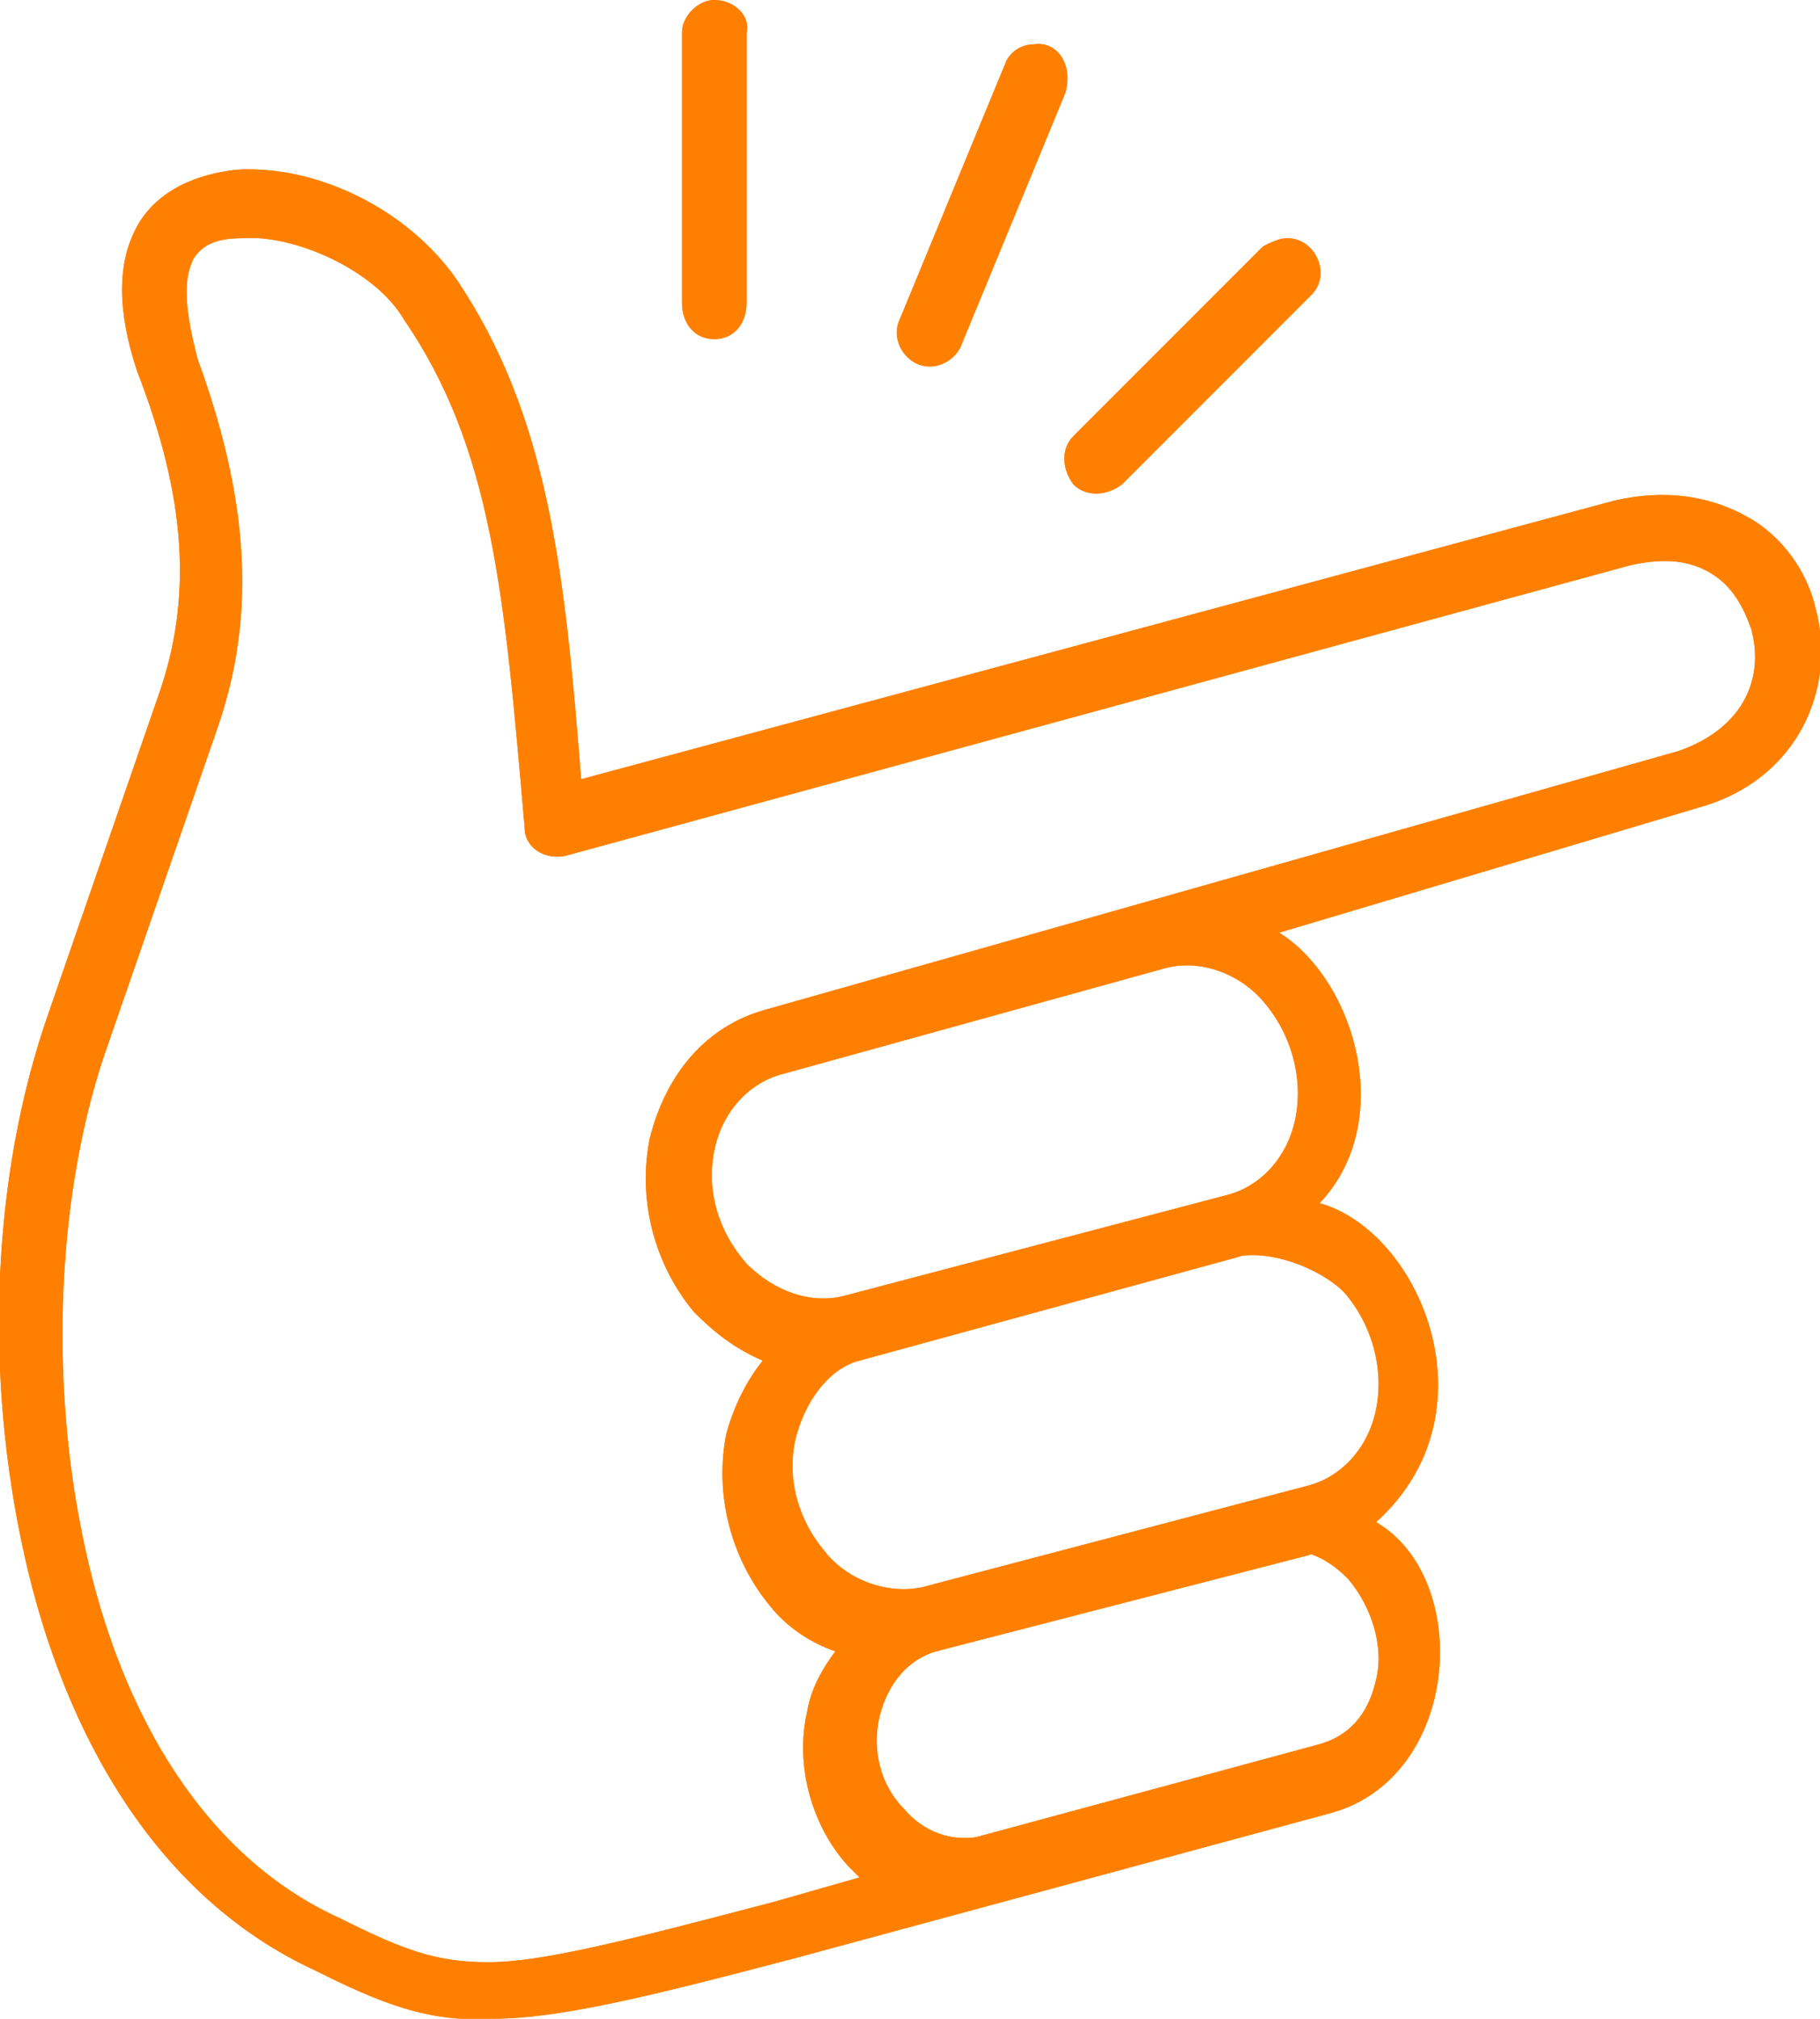 <?xml version="1.0" encoding="utf-8"?>
<!-- Generator: Adobe Illustrator 27.5.0, SVG Export Plug-In . SVG Version: 6.00 Build 0)  -->
<svg version="1.1" id="Layer_1" xmlns="http://www.w3.org/2000/svg" xmlns:xlink="http://www.w3.org/1999/xlink" x="0px" y="0px"
	 viewBox="0 0 45.1 50" style="enable-background:new 0 0 45.1 50;" xml:space="preserve">
<style type="text/css">
	.st0{fill:#ff8001;}
	.st1{clip-path:url(#SVGID_00000060708691408533657400000003110788989293883027_);fill:#ff8001;}
	.st2{clip-path:url(#SVGID_00000075879385006760178640000000572203432426420915_);fill:#ff8001;}
	.st3{clip-path:url(#SVGID_00000110429314980340721610000005781951863471418797_);fill:#ff8001;}
	.st4{clip-path:url(#SVGID_00000136389242668925725280000014380102341653157520_);fill:#ff8001;}
</style>
<path class="st0" d="M5.9,4.2c-1,0.1-2,0.5-2.5,1.4c-0.5,0.9-0.5,2.1,0,3.6c1.2,3.1,1.4,5.6,0.5,8.1l-2.7,7.8
	c-1.4,4-1.6,8.9-0.6,13.4c1,4.5,3.3,8.5,7.2,10.3c1.6,0.8,2.8,1.3,4.4,1.2c1.6,0,3.7-0.5,7.5-1.5l13.3-3.6c3.2-0.9,3.5-5.8,1.1-7.2
	c3-2.7,1.1-7.2-1.4-7.9c1.9-2,0.9-5.5-1-6.7L42.1,20c2.5-0.7,3.4-3,2.9-4.9c-0.2-0.9-0.8-1.8-1.7-2.3c-0.9-0.5-2-0.7-3.3-0.4
	l-25.6,6.9c-0.4-5.1-0.8-9-3.1-12.4C10.1,5.2,7.9,4.1,5.9,4.2z M6,5.9c1.3-0.1,3.3,0.8,4,2c2.2,3.2,2.5,6.8,3,12.6
	c0,0.5,0.5,0.8,1,0.7L40.4,14c0.9-0.2,1.5-0.1,2,0.2c0.5,0.3,0.8,0.8,1,1.4c0.3,1.1-0.1,2.4-1.8,3L19,25c-1.5,0.4-2.5,1.6-2.9,3.2
	c-0.3,1.5,0.1,3.1,1.1,4.3c0.5,0.5,1,0.9,1.7,1.2c-0.4,0.5-0.7,1.1-0.9,1.8c-0.3,1.5,0.1,3.1,1.1,4.3c0.4,0.5,1,0.9,1.6,1.1
	c-0.3,0.4-0.6,0.9-0.7,1.5c-0.3,1.3,0.1,2.8,1,3.8c0.1,0.1,0.2,0.2,0.3,0.3l-2.1,0.6c-3.8,1-5.8,1.5-7.1,1.5c-1.3,0-2.1-0.3-3.7-1.1
	c-3.3-1.5-5.4-5-6.3-9.2c-0.9-4.1-0.7-8.9,0.6-12.5l2.7-7.8c1-2.9,0.7-5.8-0.5-9.1C4.5,7.4,4.6,6.8,4.8,6.4C5,6.1,5.3,5.9,6,5.9z
	 M31.3,24.8c0.7,0.8,1,1.9,0.8,2.9c-0.2,1-0.9,1.7-1.7,1.9l-9.5,2.5c-0.8,0.2-1.7-0.1-2.4-0.8c-0.7-0.8-1-1.8-0.8-2.8
	c0.2-1,0.9-1.7,1.7-1.9l9.4-2.6C29.8,23.7,30.8,24.2,31.3,24.8z M33.3,32c0.7,0.8,1,1.9,0.8,2.9c-0.2,1-0.9,1.7-1.7,1.9l-9.5,2.5
	c-0.8,0.2-1.8-0.1-2.4-0.8c-0.7-0.8-1-1.8-0.8-2.8c0.2-0.9,0.8-1.8,1.6-2l9.5-2.6C31.7,31,32.8,31.5,33.3,32z M32.5,38.5
	c0.3,0.1,0.6,0.3,0.9,0.6c0.6,0.7,0.9,1.7,0.7,2.5c-0.2,0.9-0.7,1.4-1.4,1.6l-8.5,2.3c-0.6,0.1-1.3-0.1-1.8-0.7
	c-0.6-0.6-0.8-1.5-0.6-2.3c0.2-0.8,0.7-1.4,1.4-1.6L32.5,38.5z"/>
<g>
	<defs>
		<path id="SVGID_1_" d="M5.9,4.2c-1,0.1-2,0.5-2.5,1.4c-0.5,0.9-0.5,2.1,0,3.6c1.2,3.1,1.4,5.6,0.5,8.1l-2.7,7.8
			c-1.4,4-1.6,8.9-0.6,13.4c1,4.5,3.3,8.5,7.2,10.3c1.6,0.8,2.8,1.3,4.4,1.2c1.6,0,3.7-0.5,7.5-1.5l13.3-3.6
			c3.2-0.9,3.5-5.8,1.1-7.2c3-2.7,1.1-7.2-1.4-7.9c1.9-2,0.9-5.5-1-6.7L42.1,20c2.5-0.7,3.4-3,2.9-4.9c-0.2-0.9-0.8-1.8-1.7-2.3
			c-0.9-0.5-2-0.7-3.3-0.4l-25.6,6.9c-0.4-5.1-0.8-9-3.1-12.4C10.1,5.2,7.9,4.1,5.9,4.2z M6,5.9c1.3-0.1,3.3,0.8,4,2
			c2.2,3.2,2.5,6.8,3,12.6c0,0.5,0.5,0.8,1,0.7L40.4,14c0.9-0.2,1.5-0.1,2,0.2c0.5,0.3,0.8,0.8,1,1.4c0.3,1.1-0.1,2.4-1.8,3L19,25
			c-1.5,0.4-2.5,1.6-2.9,3.2c-0.3,1.5,0.1,3.1,1.1,4.3c0.5,0.5,1,0.9,1.7,1.2c-0.4,0.5-0.7,1.1-0.9,1.8c-0.3,1.5,0.1,3.1,1.1,4.3
			c0.4,0.5,1,0.9,1.6,1.1c-0.3,0.4-0.6,0.9-0.7,1.5c-0.3,1.3,0.1,2.8,1,3.8c0.1,0.1,0.2,0.2,0.3,0.3l-2.1,0.6
			c-3.8,1-5.8,1.5-7.1,1.5c-1.3,0-2.1-0.3-3.7-1.1c-3.3-1.5-5.4-5-6.3-9.2c-0.9-4.1-0.7-8.9,0.6-12.5l2.7-7.8c1-2.9,0.7-5.8-0.5-9.1
			C4.5,7.4,4.6,6.8,4.8,6.4C5,6.1,5.3,5.9,6,5.9z M31.3,24.8c0.7,0.8,1,1.9,0.8,2.9c-0.2,1-0.9,1.7-1.7,1.9l-9.5,2.5
			c-0.8,0.2-1.7-0.1-2.4-0.8c-0.7-0.8-1-1.8-0.8-2.8c0.2-1,0.9-1.7,1.7-1.9l9.4-2.6C29.8,23.7,30.8,24.2,31.3,24.8z M33.3,32
			c0.7,0.8,1,1.9,0.8,2.9c-0.2,1-0.9,1.7-1.7,1.9l-9.5,2.5c-0.8,0.2-1.8-0.1-2.4-0.8c-0.7-0.8-1-1.8-0.8-2.8c0.2-0.9,0.8-1.8,1.6-2
			l9.5-2.6C31.7,31,32.8,31.5,33.3,32z M32.5,38.5c0.3,0.1,0.6,0.3,0.9,0.6c0.6,0.7,0.9,1.7,0.7,2.5c-0.2,0.9-0.7,1.4-1.4,1.6
			l-8.5,2.3c-0.6,0.1-1.3-0.1-1.8-0.7c-0.6-0.6-0.8-1.5-0.6-2.3c0.2-0.8,0.7-1.4,1.4-1.6L32.5,38.5z"/>
	</defs>
	<clipPath id="SVGID_00000077326658332924750600000001333327755918495398_">
		<use xlink:href="#SVGID_1_"  style="overflow:visible;"/>
	</clipPath>
	<path style="clip-path:url(#SVGID_00000077326658332924750600000001333327755918495398_);fill:#ff8001;" d="M12.2,6.4
		c-1.4-2.1-4-3.2-6.3-3.1l0.1,2C7.6,5.2,9.5,6,10.5,7.5L12.2,6.4z M15.5,19.2C15,14.1,14.7,10,12.2,6.4l-1.6,1.1
		c2.2,3.1,2.5,6.7,2.9,11.9L15.5,19.2z M39.8,11.4l-25.6,6.9l0.5,1.9l25.6-6.9L39.8,11.4z M43.8,11.9c-1.1-0.7-2.6-0.9-4.1-0.5
		l0.5,1.9c1-0.3,1.9-0.1,2.5,0.3L43.8,11.9z M46,14.8c-0.3-1.2-1-2.2-2.1-2.9l-1,1.7c0.6,0.4,1.1,1,1.3,1.7L46,14.8z M42.4,21
		c3-0.9,4.2-3.8,3.6-6.1L44,15.3c0.4,1.4-0.3,3.1-2.2,3.7L42.4,21z M32.1,24.1L42.4,21l-0.6-1.9l-10.3,3.1L32.1,24.1z M33.6,30.5
		c1.2-1.3,1.5-3,1.2-4.5c-0.3-1.5-1.2-2.9-2.4-3.7l-1.1,1.7c0.7,0.4,1.3,1.4,1.5,2.4c0.2,1,0,2.1-0.7,2.8L33.6,30.5z M34.9,38.5
		c1.8-1.6,2.1-3.9,1.7-5.7c-0.5-1.8-1.8-3.4-3.4-3.9l-0.5,1.9c0.8,0.2,1.7,1.1,2,2.5c0.3,1.3,0.1,2.7-1.1,3.7L34.9,38.5z M33.4,45.8
		c2.1-0.6,3.2-2.5,3.4-4.3c0.2-1.7-0.4-3.8-2-4.7l-1,1.7c0.7,0.4,1.2,1.5,1,2.8c-0.1,1.2-0.8,2.3-1.9,2.6L33.4,45.8z M20,49.4
		l13.3-3.6l-0.5-1.9l-13.3,3.6L20,49.4z M12.2,51c1.8,0,4-0.5,7.8-1.6l-0.5-1.9c-3.9,1-5.8,1.5-7.3,1.5L12.2,51z M7.4,49.7
		c1.6,0.7,2.9,1.4,4.8,1.3l0-2c-1.4,0-2.3-0.4-4-1.2L7.4,49.7z M-0.4,38.7c1,4.6,3.5,9,7.8,11l0.8-1.8c-3.5-1.6-5.7-5.3-6.7-9.6
		L-0.4,38.7z M0.3,24.7c-1.4,4.1-1.7,9.3-0.7,13.9l2-0.4c-1-4.3-0.7-9.1,0.6-12.8L0.3,24.7z M3,16.9l-2.7,7.8l1.9,0.6l2.7-7.8
		L3,16.9z M2.5,9.5c1.1,3,1.3,5.2,0.5,7.4l1.9,0.6c1-2.8,0.7-5.5-0.5-8.7L2.5,9.5z M2.5,5.1c-0.7,1.3-0.6,2.9,0,4.4l1.9-0.7
		C3.8,7.5,3.9,6.6,4.2,6.1L2.5,5.1z M5.8,3.2C4.6,3.3,3.3,3.8,2.5,5.1l1.7,1c0.3-0.5,0.9-0.8,1.7-0.9L5.8,3.2z M5.6,6.9
		C5.6,6.9,5.6,6.9,5.6,6.9C5.6,6.9,5.6,6.9,5.6,6.9C5.6,6.9,5.6,6.9,5.6,6.9c0,0,0.1,0,0.4-0.1l-0.1-2c-0.8,0-1.6,0.3-2,1.1L5.6,6.9
		z M5.9,8.3C5.5,7.2,5.7,6.9,5.6,6.9l-1.7-1C3.5,6.6,3.5,7.7,4,9L5.9,8.3z M6.4,18.1c1.1-3.2,0.8-6.4-0.5-9.8L4,9
		c1.2,3.2,1.4,5.9,0.5,8.5L6.4,18.1z M3.7,25.9l2.7-7.8l-1.9-0.6l-2.7,7.8L3.7,25.9z M3.2,37.9c-0.9-4-0.6-8.5,0.6-11.9l-1.9-0.6
		c-1.3,3.8-1.6,8.7-0.6,13L3.2,37.9z M8.9,46.4C6,45,4.1,41.9,3.2,37.9l-2,0.4c1,4.3,3.2,8.2,6.9,9.9L8.9,46.4z M12.2,47.4
		c-1.1,0-1.6-0.2-3.3-1l-0.8,1.8c1.6,0.7,2.6,1.2,4.1,1.2L12.2,47.4z M19.1,45.9c-3.8,1-5.7,1.4-6.9,1.4l0,2c1.5,0,3.6-0.5,7.4-1.5
		L19.1,45.9z M21.2,45.4l-2.1,0.6l0.5,1.9l2.1-0.6L21.2,45.4z M20.4,46.7c0.1,0.1,0.3,0.3,0.4,0.4l1.3-1.5c-0.1-0.1-0.2-0.2-0.2-0.2
		L20.4,46.7z M19.1,42.1c-0.4,1.6,0.1,3.4,1.2,4.6l1.5-1.3c-0.7-0.7-1-1.9-0.7-2.9L19.1,42.1z M20,40.2c-0.4,0.5-0.7,1.2-0.9,1.9
		l2,0.4c0.1-0.4,0.3-0.8,0.5-1.1L20,40.2z M18.5,40.4c0.6,0.6,1.2,1.1,1.9,1.4l0.8-1.8c-0.4-0.2-0.9-0.5-1.2-0.9L18.5,40.4z
		 M17.1,35.2c-0.4,1.8,0.1,3.8,1.4,5.2L20,39c-0.8-0.9-1.2-2.2-0.9-3.4L17.1,35.2z M18.2,33c-0.5,0.6-0.9,1.4-1.1,2.2l2,0.4
		c0.1-0.5,0.3-1,0.7-1.4L18.2,33z M16.5,33.1c0.6,0.6,1.3,1.1,2,1.4l0.7-1.9c-0.5-0.2-0.9-0.5-1.3-0.9L16.5,33.1z M15.2,27.9
		c-0.4,1.8,0.1,3.8,1.4,5.2l1.5-1.3c-0.8-0.9-1.2-2.2-0.9-3.4L15.2,27.9z M18.7,24c-1.8,0.5-3.2,2.1-3.6,3.9l2,0.4
		c0.3-1.2,1.1-2.1,2.2-2.4L18.7,24z M41.3,17.5L18.7,24l0.6,1.9l22.6-6.5L41.3,17.5z M42.5,15.8c0.1,0.4,0.1,0.7-0.1,1
		c-0.1,0.2-0.4,0.6-1.1,0.8l0.6,1.9c1.1-0.3,1.9-0.9,2.3-1.7c0.4-0.8,0.4-1.7,0.2-2.4L42.5,15.8z M41.9,15c0.2,0.1,0.4,0.4,0.5,0.8
		l1.9-0.5c-0.2-0.8-0.7-1.5-1.4-2L41.9,15z M40.7,14.9c0.7-0.2,1-0.1,1.2,0.1l1-1.7c-0.7-0.5-1.7-0.6-2.8-0.3L40.7,14.9z M14.2,22.1
		l26.5-7.2L40.2,13l-26.5,7.2L14.2,22.1z M12,20.5c0.1,1.1,1.2,1.9,2.3,1.6l-0.5-1.9c0.1,0,0.2,0,0.2,0.2L12,20.5z M9.2,8.4
		c2,2.9,2.3,6.3,2.8,12.1l2-0.2c-0.5-5.6-0.7-9.6-3.1-13L9.2,8.4z M6,6.9c0.4,0,1.1,0.1,1.7,0.4C8.4,7.6,8.9,8,9.2,8.4l1.6-1.1
		c-0.5-0.8-1.4-1.4-2.2-1.8C7.8,5.1,6.8,4.8,5.9,4.9L6,6.9z M29.2,24.9c0.2,0,0.4,0,0.7,0.1c0.3,0.1,0.6,0.3,0.7,0.5l1.4-1.4
		c-0.4-0.4-0.9-0.7-1.5-1c-0.6-0.2-1.3-0.3-2-0.1L29.2,24.9z M19.7,27.5l9.4-2.6L28.6,23l-9.4,2.6L19.7,27.5z M18.7,28.7
		c0.1-0.7,0.6-1.1,1-1.2l-0.5-1.9c-1.2,0.3-2.1,1.4-2.4,2.7L18.7,28.7z M19.2,30.7c-0.5-0.5-0.7-1.3-0.5-2l-2-0.4
		c-0.3,1.3,0.1,2.7,1,3.7L19.2,30.7z M20.7,31.2c-0.4,0.1-1,0-1.4-0.5L17.8,32c0.9,1,2.2,1.5,3.4,1.1L20.7,31.2z M30.1,28.7
		l-9.5,2.5l0.5,1.9l9.5-2.5L30.1,28.7z M31.1,27.5c-0.1,0.7-0.6,1.1-1,1.2l0.5,1.9c1.2-0.3,2.1-1.4,2.4-2.7L31.1,27.5z M30.6,25.5
		c0.5,0.5,0.7,1.3,0.5,2l2,0.4c0.3-1.3-0.1-2.8-1-3.8L30.6,25.5z M31.1,32.2c0.2-0.1,0.5,0,0.8,0.1c0.3,0.1,0.5,0.3,0.7,0.5l1.5-1.3
		c-0.4-0.4-0.9-0.8-1.5-1c-0.6-0.2-1.3-0.3-2-0.1L31.1,32.2z M21.5,34.7l9.5-2.6l-0.5-1.9L21,32.8L21.5,34.7z M20.7,36
		c0.2-0.7,0.6-1.1,0.9-1.2L21,32.8c-1.3,0.3-2.1,1.6-2.3,2.7L20.7,36z M21.2,37.9c-0.5-0.5-0.7-1.3-0.5-2l-2-0.4
		c-0.3,1.3,0.1,2.7,1,3.7L21.2,37.9z M22.6,38.5c-0.4,0.1-1,0-1.4-0.5l-1.5,1.3c0.9,1,2.2,1.5,3.4,1.1L22.6,38.5z M32.1,35.9
		l-9.5,2.5l0.5,1.9l9.5-2.5L32.1,35.9z M33.1,34.7c-0.1,0.7-0.6,1.1-1,1.2l0.5,1.9c1.2-0.3,2.1-1.4,2.4-2.7L33.1,34.7z M32.5,32.7
		c0.5,0.5,0.7,1.3,0.5,2l2,0.4c0.3-1.3-0.1-2.8-1-3.8L32.5,32.7z M23.3,42l9.4-2.5l-0.5-1.9l-9.4,2.5L23.3,42z M22.7,42.9
		c0.1-0.5,0.4-0.8,0.7-0.8l-0.5-1.9c-1.1,0.3-1.9,1.3-2.1,2.3L22.7,42.9z M23,44.3c-0.3-0.4-0.5-0.9-0.4-1.4l-2-0.4
		c-0.2,1.1,0,2.3,0.8,3.2L23,44.3z M23.9,44.6c-0.3,0.1-0.6,0-0.9-0.4l-1.5,1.3c0.7,0.8,1.8,1.2,2.8,1L23.9,44.6z M32.4,42.3
		l-8.5,2.3l0.5,1.9l8.5-2.3L32.4,42.3z M33.1,41.5c-0.1,0.5-0.4,0.8-0.7,0.9l0.5,1.9c1.1-0.3,1.9-1.2,2.1-2.4L33.1,41.5z M32.6,39.8
		c0.4,0.4,0.6,1.1,0.4,1.7l2,0.4c0.2-1.2-0.1-2.5-0.9-3.4L32.6,39.8z M32.1,39.5c0.2,0.1,0.4,0.2,0.5,0.4l1.5-1.3
		c-0.4-0.4-0.8-0.7-1.2-0.9L32.1,39.5z M11.4,6.9l-0.8,0.6l0,0L11.4,6.9z M14.5,19.3l-1,0.1l0.1,1.2l1.2-0.3L14.5,19.3z M40,12.4
		l0.3,1l0,0L40,12.4z M43.3,12.8l0.5-0.9l0,0L43.3,12.8z M45,15.1l1-0.3l0,0L45,15.1z M42.1,20l-0.3-1l0,0L42.1,20z M31.8,23.1
		l-0.3-1l-2.1,0.6l1.9,1.2L31.8,23.1z M32.9,29.8l-0.7-0.7L31,30.4l1.6,0.4L32.9,29.8z M34.2,37.7L33.6,37l-1,0.9l1.2,0.7L34.2,37.7
		z M33.1,44.9l-0.3-1l0,0L33.1,44.9z M19.8,48.5l-0.3-1l0,0L19.8,48.5z M12.2,50l0-1h0L12.2,50z M7.8,48.8l0.4-0.9l0,0L7.8,48.8z
		 M0.6,38.4l-1,0.2l0,0L0.6,38.4z M1.2,25.1l-0.9-0.3l0,0L1.2,25.1z M3.9,17.3l0.9,0.3l0,0L3.9,17.3z M3.4,9.2L2.5,9.5l0,0L3.4,9.2z
		 M3.4,5.6L2.5,5.1l0,0L3.4,5.6z M5.9,4.2l0-1l0,0L5.9,4.2z M4.8,6.4l0.9,0.5l0,0L4.8,6.4z M4.9,8.6l0.9-0.3l0,0L4.9,8.6z M5.5,17.8
		l0.9,0.3l0,0L5.5,17.8z M2.8,25.6l0.9,0.3l0,0L2.8,25.6z M2.2,38.1l1-0.2l0,0L2.2,38.1z M8.5,47.3l-0.4,0.9l0,0L8.5,47.3z
		 M12.2,48.4l0-1l0,0L12.2,48.4z M19.3,46.9l-0.3-1l0,0L19.3,46.9z M21.4,46.3l0.3,1l1.8-0.5l-1.4-1.2L21.4,46.3z M21.1,46.1
		l-0.7,0.7l0,0L21.1,46.1z M20.1,42.3l-1-0.2l0,0L20.1,42.3z M20.8,40.8l0.8,0.6l0.8-1l-1.2-0.5L20.8,40.8z M19.2,39.7L20,39l0,0
		L19.2,39.7z M18.1,35.4l1,0.2l0,0L18.1,35.4z M19,33.6l0.8,0.6l0.8-1.1l-1.3-0.5L19,33.6z M17.3,32.4l-0.7,0.7l0,0L17.3,32.4z
		 M16.1,28.2l1,0.2l0,0L16.1,28.2z M19,25l0.3,1l0,0L19,25z M41.6,18.5l0.3,1l0,0L41.6,18.5z M43.4,15.5l-1,0.3l0,0L43.4,15.5z
		 M42.5,14.1l0.5-0.9l0,0L42.5,14.1z M40.4,14l0.3,1l0,0L40.4,14z M14,21.1l0.3,1l0,0L14,21.1z M13,20.4l-1,0.1l0,0L13,20.4z
		 M10,7.9l0.8-0.6l0,0L10,7.9z M6,5.9l0,1l0,0L6,5.9z M28.9,24l0.3,1l0,0L28.9,24z M19.4,26.6l-0.3-1l0,0L19.4,26.6z M17.7,28.5
		l1,0.2l0,0L17.7,28.5z M18.5,31.3l0.7-0.7l0,0L18.5,31.3z M20.9,32.2l-0.3-1l0,0L20.9,32.2z M30.4,29.6l-0.3-1l0,0L30.4,29.6z
		 M32.1,27.7l1,0.2l0,0L32.1,27.7z M31.3,24.8l0.7-0.7l0,0l0,0L31.3,24.8z M30.8,31.2l-0.3-1l0,0L30.8,31.2z M21.3,33.8l0.3,1l0,0
		L21.3,33.8z M19.7,35.7l1,0.2l0,0L19.7,35.7z M20.4,38.6l0.7-0.7l0,0L20.4,38.6z M22.9,39.4l0.3,1l0,0L22.9,39.4z M32.4,36.9l0.3,1
		l0,0L32.4,36.9z M34.1,34.9l-1-0.2l0,0L34.1,34.9z M33.3,32l0.7-0.7l0,0L33.3,32z M23.1,41l0.3,1l0,0L23.1,41z M21.7,42.6l1,0.2
		l0,0L21.7,42.6z M22.3,44.9l0.7-0.7l0,0L22.3,44.9z M24.2,45.6l0.2,1l0,0l0,0L24.2,45.6z M32.7,43.3l-0.3-1l0,0L32.7,43.3z
		 M34.1,41.7l-1-0.2l0,0L34.1,41.7z M33.4,39.2l-0.8,0.7l0,0L33.4,39.2z M32.5,38.5l0.4-0.9l-0.3-0.1l-0.3,0.1L32.5,38.5z"/>
</g>
<path class="st0" d="M25.6,1.1c-0.3,0-0.6,0.2-0.7,0.5l-2.6,6.3c-0.2,0.4,0,0.9,0.4,1.1c0.4,0.2,0.9,0,1.1-0.4l2.6-6.3
	C26.6,1.6,26.2,1,25.6,1.1z"/>
<g>
	<defs>
		<path id="SVGID_00000057131049500886812340000017959578649370510212_" d="M25.6,1.1c-0.3,0-0.6,0.2-0.7,0.5l-2.6,6.3
			c-0.2,0.4,0,0.9,0.4,1.1c0.4,0.2,0.9,0,1.1-0.4l2.6-6.3C26.6,1.6,26.2,1,25.6,1.1z"/>
	</defs>
	<clipPath id="SVGID_00000168839189408807915930000010475303298423811760_">
		<use xlink:href="#SVGID_00000057131049500886812340000017959578649370510212_"  style="overflow:visible;"/>
	</clipPath>
	<path style="clip-path:url(#SVGID_00000168839189408807915930000010475303298423811760_);fill:#ff8001;" d="M27.3,2.6
		c0.5-1.2-0.4-2.6-1.7-2.5l0,2c-0.1,0-0.2-0.1-0.2-0.3L27.3,2.6z M24.7,8.9l2.6-6.3l-1.8-0.8l-2.6,6.3L24.7,8.9z M22.3,9.9
		c0.9,0.4,2-0.1,2.4-1l-1.8-0.8C22.9,8.1,23,8,23.1,8L22.3,9.9z M21.3,7.5c-0.4,0.9,0.1,2,1,2.4L23.1,8c0.1,0,0.1,0.1,0.1,0.2
		L21.3,7.5z M23.9,1.2l-2.6,6.3l1.8,0.8L25.8,2L23.9,1.2z M25.6,0.1c-0.7,0-1.4,0.5-1.6,1.1l1.9,0.7c0,0.1-0.1,0.1-0.2,0.1L25.6,0.1
		z M26.4,2.2l-0.9-0.4l0,0l0,0L26.4,2.2z M23.8,8.5l0.9,0.4l0,0L23.8,8.5z M22.7,9l-0.4,0.9l0,0L22.7,9z M22.3,7.9l0.9,0.4l0,0
		L22.3,7.9z M24.9,1.6L25.8,2l0,0L24.9,1.6z M25.6,1.1l0-1l0,0L25.6,1.1z"/>
</g>
<path class="st0" d="M17.7,0c-0.4,0-0.8,0.4-0.8,0.8l0,6.7c0,0.5,0.3,0.9,0.8,0.9c0.5,0,0.8-0.4,0.8-0.9l0-6.7
	C18.6,0.4,18.2,0,17.7,0z"/>
<g>
	<defs>
		<path id="SVGID_00000026884593102680144960000007035026613849968019_" d="M17.7,0c-0.4,0-0.8,0.4-0.8,0.8l0,6.7
			c0,0.5,0.3,0.9,0.8,0.9c0.5,0,0.8-0.4,0.8-0.9l0-6.7C18.6,0.4,18.2,0,17.7,0z"/>
	</defs>
	<clipPath id="SVGID_00000033345799012605219420000003604452838885535894_">
		<use xlink:href="#SVGID_00000026884593102680144960000007035026613849968019_"  style="overflow:visible;"/>
	</clipPath>
	<path style="clip-path:url(#SVGID_00000033345799012605219420000003604452838885535894_);fill:#ff8001;" d="M19.6,0.8
		c0-1-0.8-1.9-1.8-1.8l0,2c-0.1,0-0.2-0.1-0.2-0.2L19.6,0.8z M19.6,7.5l0-6.7l-2,0l0,6.7L19.6,7.5z M17.7,9.3c1,0,1.9-0.9,1.8-1.9
		l-2,0.1c0-0.1,0.1-0.2,0.2-0.2V9.3z M15.9,7.4c-0.1,1,0.8,1.9,1.8,1.9l0-2c0.1,0,0.2,0.1,0.2,0.2L15.9,7.4z M15.9,0.8l0,6.7l2,0
		l0-6.7L15.9,0.8z M17.7-1c-1,0-1.8,0.8-1.8,1.8l2,0c0,0.1-0.1,0.2-0.2,0.2L17.7-1z M18.6,0.8l-1,0l0,0l0,0L18.6,0.8z M18.6,7.5
		l-1,0l0,0l0,0L18.6,7.5z M17.7,8.3l0,1h0V8.3z M16.9,7.5l1,0.1l0,0l0,0L16.9,7.5z M16.9,0.8l1,0l0,0L16.9,0.8z M17.7,0l0-1l0,0
		L17.7,0z"/>
</g>
<path class="st0" d="M31.9,5.9c-0.2,0-0.4,0.1-0.6,0.2l-4.7,4.7c-0.3,0.3-0.3,0.8,0,1.2c0.3,0.3,0.8,0.3,1.2,0l4.7-4.7
	C33,6.8,32.6,5.9,31.9,5.9z"/>
<g>
	<defs>
		<path id="SVGID_00000070094181132054133360000008673997945706639763_" d="M31.9,5.9c-0.2,0-0.4,0.1-0.6,0.2l-4.7,4.7
			c-0.3,0.3-0.3,0.8,0,1.2c0.3,0.3,0.8,0.3,1.2,0l4.7-4.7C33,6.8,32.6,5.9,31.9,5.9z"/>
	</defs>
	<clipPath id="SVGID_00000146486848799005705390000007890478836330739088_">
		<use xlink:href="#SVGID_00000070094181132054133360000008673997945706639763_"  style="overflow:visible;"/>
	</clipPath>
	<path style="clip-path:url(#SVGID_00000146486848799005705390000007890478836330739088_);fill:#ff8001;" d="M33.2,8
		c1.2-1.2,0.3-3.1-1.3-3.1l0,2c0,0-0.1,0-0.1,0c0,0-0.1-0.1-0.1-0.1c0,0,0-0.1,0-0.1c0,0,0-0.1,0-0.1L33.2,8z M28.5,12.7L33.2,8
		l-1.4-1.4l-4.7,4.7L28.5,12.7z M26,12.7c0.7,0.7,1.9,0.7,2.6,0l-1.4-1.4c0.1-0.1,0.2-0.1,0.3,0L26,12.7z M26,10.2
		c-0.7,0.7-0.7,1.9,0,2.6l1.4-1.4c0.1,0.1,0.1,0.2,0,0.3L26,10.2z M30.6,5.5L26,10.2l1.4,1.4l4.7-4.7L30.6,5.5z M31.9,4.9
		c-0.4,0-0.9,0.2-1.2,0.6l1.4,1.4c0,0-0.1,0.1-0.1,0.1L31.9,4.9z M32.5,7.3l-0.7-0.7l0,0L32.5,7.3z M27.8,12l-0.7-0.7l0,0L27.8,12z
		 M26.7,12l0.7-0.7l0,0L26.7,12z M26.7,10.9l0.7,0.7l0,0L26.7,10.9z M31.4,6.2l0.7,0.7l0,0l0,0L31.4,6.2z M31.9,5.9l0-1l0,0l0,0
		L31.9,5.9z"/>
</g>
</svg>
